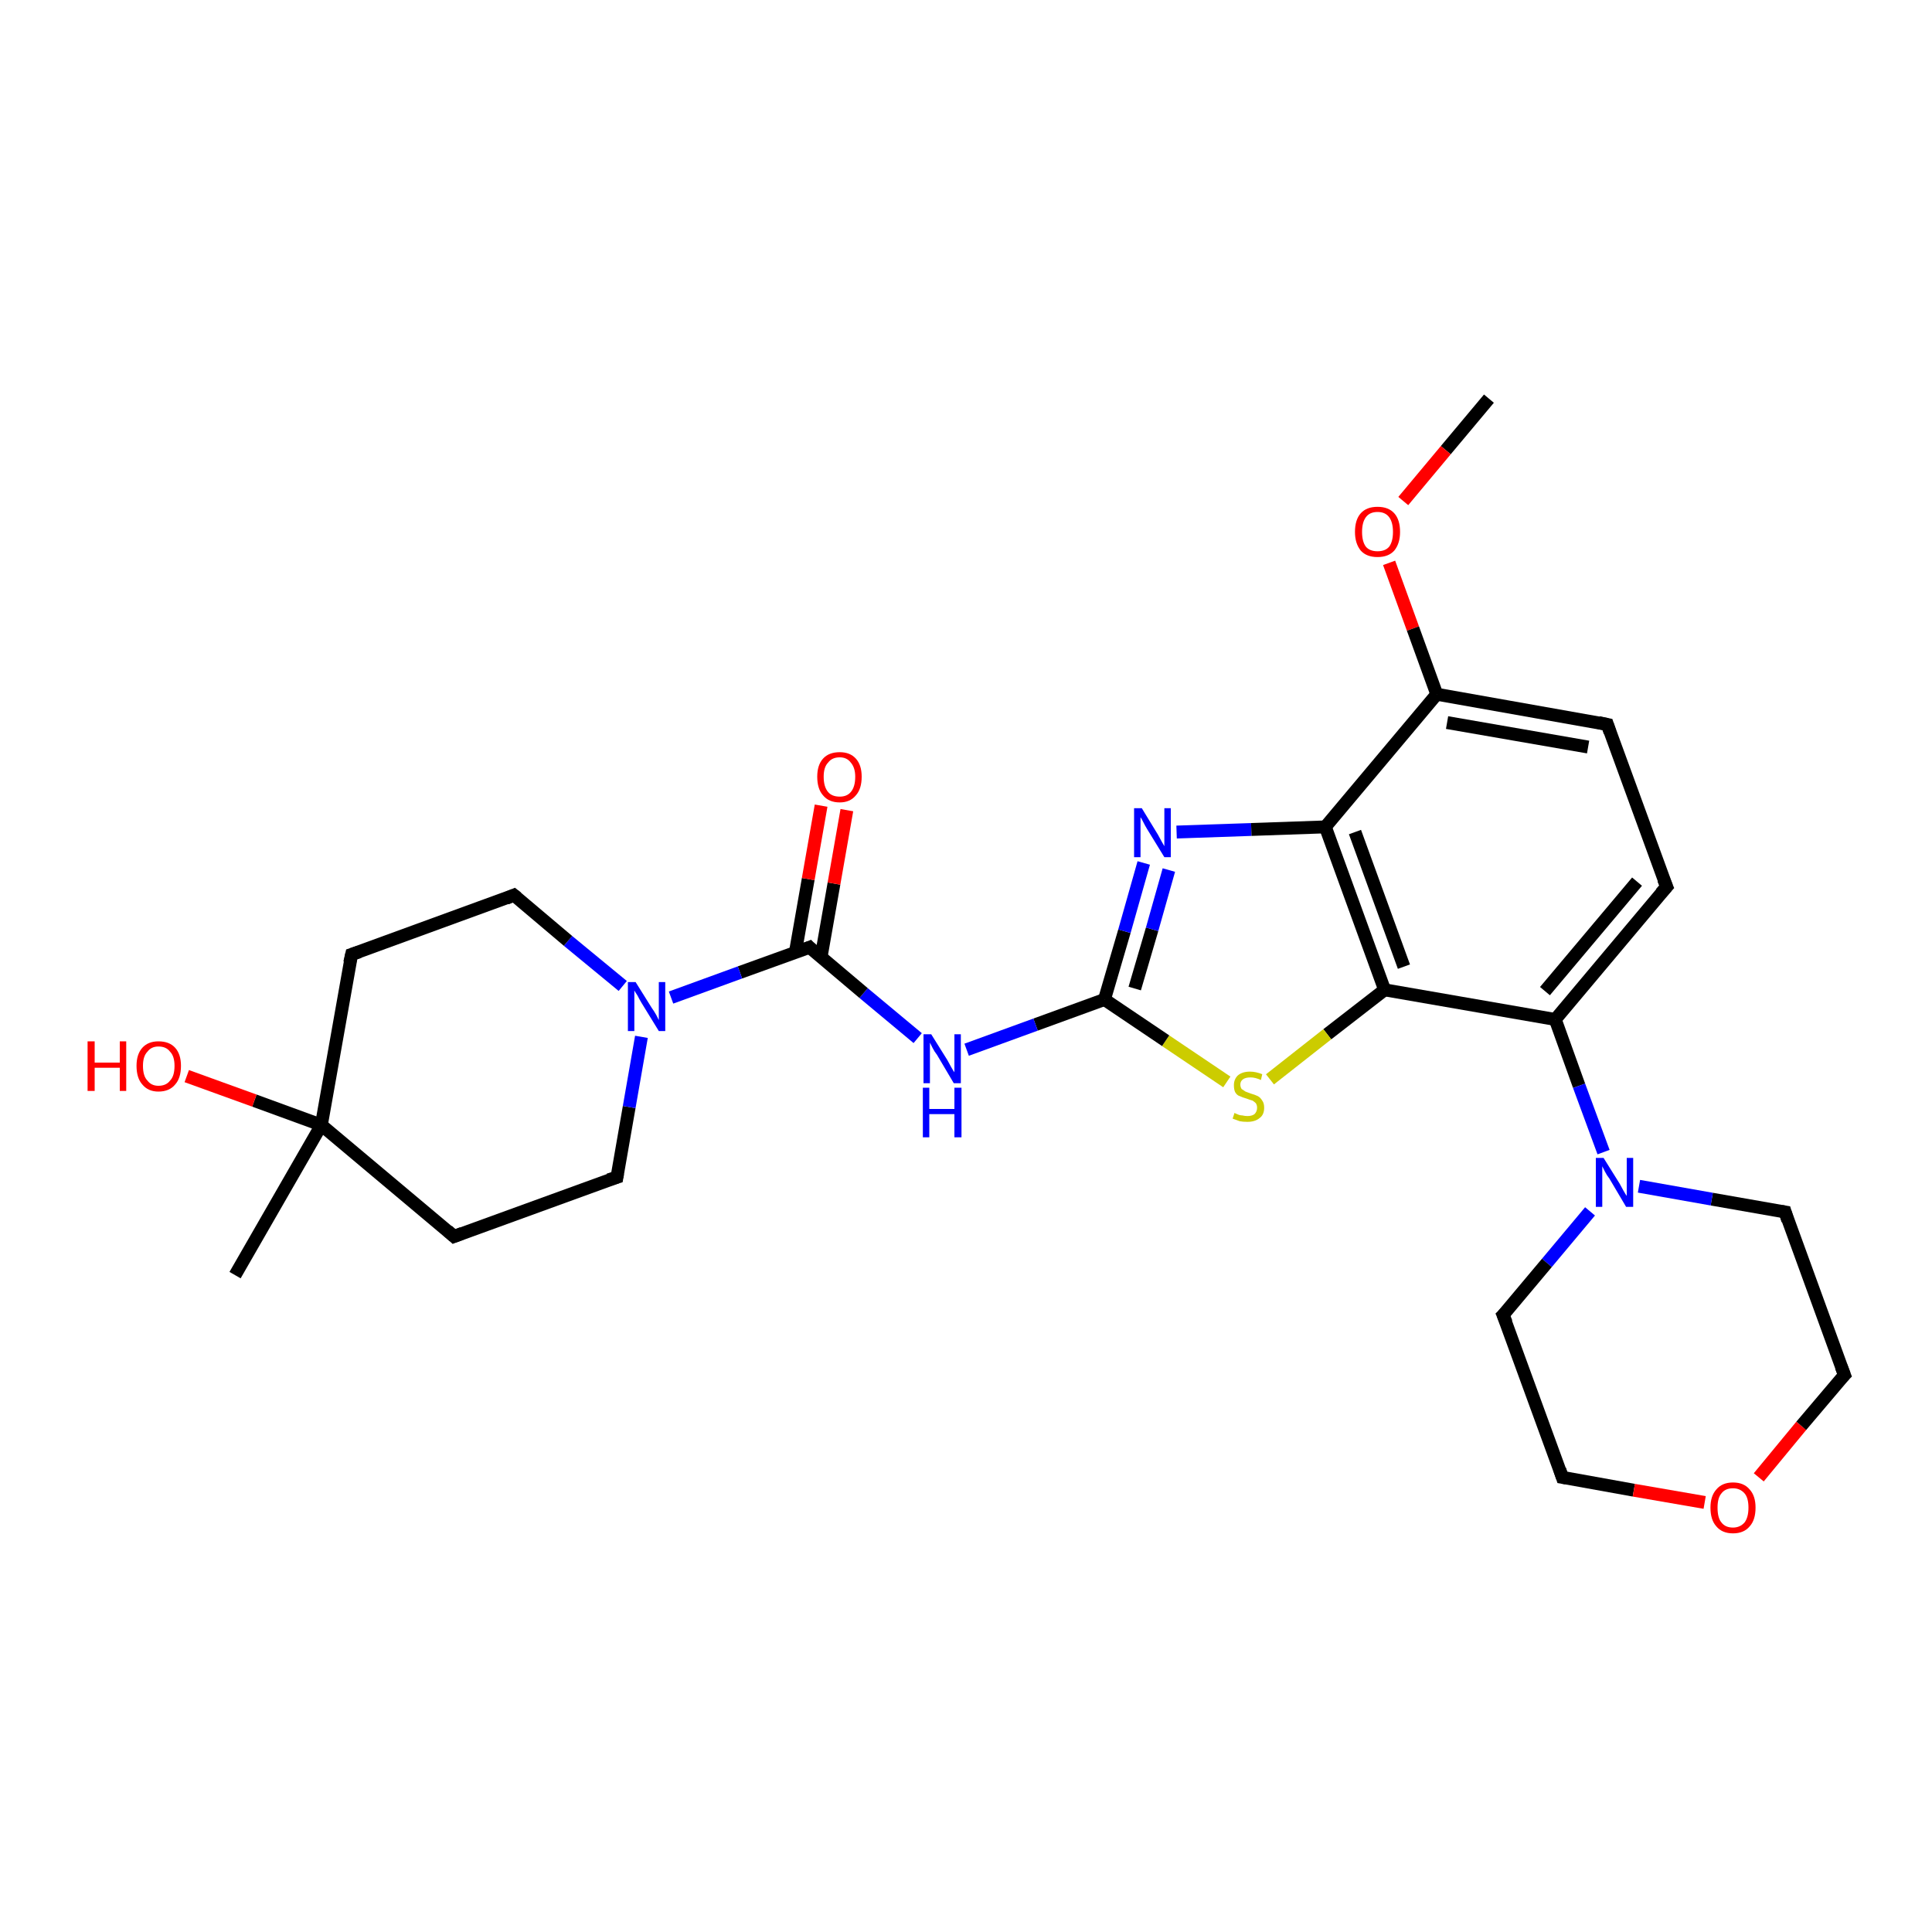 <?xml version='1.0' encoding='iso-8859-1'?>
<svg version='1.1' baseProfile='full'
              xmlns='http://www.w3.org/2000/svg'
                      xmlns:rdkit='http://www.rdkit.org/xml'
                      xmlns:xlink='http://www.w3.org/1999/xlink'
                  xml:space='preserve'
width='300px' height='300px' viewBox='0 0 300 300'>
<!-- END OF HEADER -->
<rect style='opacity:1.0;fill:#FFFFFF;stroke:none' width='300.0' height='300.0' x='0.0' y='0.0'> </rect>
<path class='bond-0 atom-0 atom-1' d='M 231.2,61.9 L 224.5,69.9' style='fill:none;fill-rule:evenodd;stroke:#000000;stroke-width:2.0px;stroke-linecap:butt;stroke-linejoin:miter;stroke-opacity:1' />
<path class='bond-0 atom-0 atom-1' d='M 224.5,69.9 L 217.9,77.8' style='fill:none;fill-rule:evenodd;stroke:#FF0000;stroke-width:2.0px;stroke-linecap:butt;stroke-linejoin:miter;stroke-opacity:1' />
<path class='bond-1 atom-1 atom-2' d='M 215.7,87.4 L 219.4,97.6' style='fill:none;fill-rule:evenodd;stroke:#FF0000;stroke-width:2.0px;stroke-linecap:butt;stroke-linejoin:miter;stroke-opacity:1' />
<path class='bond-1 atom-1 atom-2' d='M 219.4,97.6 L 223.1,107.8' style='fill:none;fill-rule:evenodd;stroke:#000000;stroke-width:2.0px;stroke-linecap:butt;stroke-linejoin:miter;stroke-opacity:1' />
<path class='bond-2 atom-2 atom-3' d='M 223.1,107.8 L 249.6,112.5' style='fill:none;fill-rule:evenodd;stroke:#000000;stroke-width:2.0px;stroke-linecap:butt;stroke-linejoin:miter;stroke-opacity:1' />
<path class='bond-2 atom-2 atom-3' d='M 224.7,112.2 L 246.6,116.0' style='fill:none;fill-rule:evenodd;stroke:#000000;stroke-width:2.0px;stroke-linecap:butt;stroke-linejoin:miter;stroke-opacity:1' />
<path class='bond-3 atom-3 atom-4' d='M 249.6,112.5 L 258.8,137.7' style='fill:none;fill-rule:evenodd;stroke:#000000;stroke-width:2.0px;stroke-linecap:butt;stroke-linejoin:miter;stroke-opacity:1' />
<path class='bond-4 atom-4 atom-5' d='M 258.8,137.7 L 241.5,158.3' style='fill:none;fill-rule:evenodd;stroke:#000000;stroke-width:2.0px;stroke-linecap:butt;stroke-linejoin:miter;stroke-opacity:1' />
<path class='bond-4 atom-4 atom-5' d='M 254.2,136.9 L 239.9,153.9' style='fill:none;fill-rule:evenodd;stroke:#000000;stroke-width:2.0px;stroke-linecap:butt;stroke-linejoin:miter;stroke-opacity:1' />
<path class='bond-5 atom-5 atom-6' d='M 241.5,158.3 L 245.2,168.6' style='fill:none;fill-rule:evenodd;stroke:#000000;stroke-width:2.0px;stroke-linecap:butt;stroke-linejoin:miter;stroke-opacity:1' />
<path class='bond-5 atom-5 atom-6' d='M 245.2,168.6 L 249.0,178.9' style='fill:none;fill-rule:evenodd;stroke:#0000FF;stroke-width:2.0px;stroke-linecap:butt;stroke-linejoin:miter;stroke-opacity:1' />
<path class='bond-6 atom-6 atom-7' d='M 246.9,188.1 L 240.2,196.1' style='fill:none;fill-rule:evenodd;stroke:#0000FF;stroke-width:2.0px;stroke-linecap:butt;stroke-linejoin:miter;stroke-opacity:1' />
<path class='bond-6 atom-6 atom-7' d='M 240.2,196.1 L 233.4,204.2' style='fill:none;fill-rule:evenodd;stroke:#000000;stroke-width:2.0px;stroke-linecap:butt;stroke-linejoin:miter;stroke-opacity:1' />
<path class='bond-7 atom-7 atom-8' d='M 233.4,204.2 L 242.6,229.4' style='fill:none;fill-rule:evenodd;stroke:#000000;stroke-width:2.0px;stroke-linecap:butt;stroke-linejoin:miter;stroke-opacity:1' />
<path class='bond-8 atom-8 atom-9' d='M 242.6,229.4 L 253.7,231.4' style='fill:none;fill-rule:evenodd;stroke:#000000;stroke-width:2.0px;stroke-linecap:butt;stroke-linejoin:miter;stroke-opacity:1' />
<path class='bond-8 atom-8 atom-9' d='M 253.7,231.4 L 264.7,233.3' style='fill:none;fill-rule:evenodd;stroke:#FF0000;stroke-width:2.0px;stroke-linecap:butt;stroke-linejoin:miter;stroke-opacity:1' />
<path class='bond-9 atom-9 atom-10' d='M 273.1,229.4 L 279.7,221.4' style='fill:none;fill-rule:evenodd;stroke:#FF0000;stroke-width:2.0px;stroke-linecap:butt;stroke-linejoin:miter;stroke-opacity:1' />
<path class='bond-9 atom-9 atom-10' d='M 279.7,221.4 L 286.4,213.5' style='fill:none;fill-rule:evenodd;stroke:#000000;stroke-width:2.0px;stroke-linecap:butt;stroke-linejoin:miter;stroke-opacity:1' />
<path class='bond-10 atom-10 atom-11' d='M 286.4,213.5 L 277.2,188.2' style='fill:none;fill-rule:evenodd;stroke:#000000;stroke-width:2.0px;stroke-linecap:butt;stroke-linejoin:miter;stroke-opacity:1' />
<path class='bond-11 atom-5 atom-12' d='M 241.5,158.3 L 215.0,153.7' style='fill:none;fill-rule:evenodd;stroke:#000000;stroke-width:2.0px;stroke-linecap:butt;stroke-linejoin:miter;stroke-opacity:1' />
<path class='bond-12 atom-12 atom-13' d='M 215.0,153.7 L 206.1,160.6' style='fill:none;fill-rule:evenodd;stroke:#000000;stroke-width:2.0px;stroke-linecap:butt;stroke-linejoin:miter;stroke-opacity:1' />
<path class='bond-12 atom-12 atom-13' d='M 206.1,160.6 L 197.2,167.6' style='fill:none;fill-rule:evenodd;stroke:#CCCC00;stroke-width:2.0px;stroke-linecap:butt;stroke-linejoin:miter;stroke-opacity:1' />
<path class='bond-13 atom-13 atom-14' d='M 190.5,168.0 L 181.0,161.6' style='fill:none;fill-rule:evenodd;stroke:#CCCC00;stroke-width:2.0px;stroke-linecap:butt;stroke-linejoin:miter;stroke-opacity:1' />
<path class='bond-13 atom-13 atom-14' d='M 181.0,161.6 L 171.5,155.2' style='fill:none;fill-rule:evenodd;stroke:#000000;stroke-width:2.0px;stroke-linecap:butt;stroke-linejoin:miter;stroke-opacity:1' />
<path class='bond-14 atom-14 atom-15' d='M 171.5,155.2 L 160.8,159.1' style='fill:none;fill-rule:evenodd;stroke:#000000;stroke-width:2.0px;stroke-linecap:butt;stroke-linejoin:miter;stroke-opacity:1' />
<path class='bond-14 atom-14 atom-15' d='M 160.8,159.1 L 150.1,163.0' style='fill:none;fill-rule:evenodd;stroke:#0000FF;stroke-width:2.0px;stroke-linecap:butt;stroke-linejoin:miter;stroke-opacity:1' />
<path class='bond-15 atom-15 atom-16' d='M 142.5,161.2 L 134.1,154.2' style='fill:none;fill-rule:evenodd;stroke:#0000FF;stroke-width:2.0px;stroke-linecap:butt;stroke-linejoin:miter;stroke-opacity:1' />
<path class='bond-15 atom-15 atom-16' d='M 134.1,154.2 L 125.7,147.1' style='fill:none;fill-rule:evenodd;stroke:#000000;stroke-width:2.0px;stroke-linecap:butt;stroke-linejoin:miter;stroke-opacity:1' />
<path class='bond-16 atom-16 atom-17' d='M 127.5,148.6 L 129.5,137.2' style='fill:none;fill-rule:evenodd;stroke:#000000;stroke-width:2.0px;stroke-linecap:butt;stroke-linejoin:miter;stroke-opacity:1' />
<path class='bond-16 atom-16 atom-17' d='M 129.5,137.2 L 131.5,125.8' style='fill:none;fill-rule:evenodd;stroke:#FF0000;stroke-width:2.0px;stroke-linecap:butt;stroke-linejoin:miter;stroke-opacity:1' />
<path class='bond-16 atom-16 atom-17' d='M 123.5,147.9 L 125.5,136.5' style='fill:none;fill-rule:evenodd;stroke:#000000;stroke-width:2.0px;stroke-linecap:butt;stroke-linejoin:miter;stroke-opacity:1' />
<path class='bond-16 atom-16 atom-17' d='M 125.5,136.5 L 127.5,125.1' style='fill:none;fill-rule:evenodd;stroke:#FF0000;stroke-width:2.0px;stroke-linecap:butt;stroke-linejoin:miter;stroke-opacity:1' />
<path class='bond-17 atom-16 atom-18' d='M 125.7,147.1 L 114.9,151.0' style='fill:none;fill-rule:evenodd;stroke:#000000;stroke-width:2.0px;stroke-linecap:butt;stroke-linejoin:miter;stroke-opacity:1' />
<path class='bond-17 atom-16 atom-18' d='M 114.9,151.0 L 104.2,154.9' style='fill:none;fill-rule:evenodd;stroke:#0000FF;stroke-width:2.0px;stroke-linecap:butt;stroke-linejoin:miter;stroke-opacity:1' />
<path class='bond-18 atom-18 atom-19' d='M 96.7,153.1 L 88.2,146.1' style='fill:none;fill-rule:evenodd;stroke:#0000FF;stroke-width:2.0px;stroke-linecap:butt;stroke-linejoin:miter;stroke-opacity:1' />
<path class='bond-18 atom-18 atom-19' d='M 88.2,146.1 L 79.8,139.0' style='fill:none;fill-rule:evenodd;stroke:#000000;stroke-width:2.0px;stroke-linecap:butt;stroke-linejoin:miter;stroke-opacity:1' />
<path class='bond-19 atom-19 atom-20' d='M 79.8,139.0 L 54.6,148.2' style='fill:none;fill-rule:evenodd;stroke:#000000;stroke-width:2.0px;stroke-linecap:butt;stroke-linejoin:miter;stroke-opacity:1' />
<path class='bond-20 atom-20 atom-21' d='M 54.6,148.2 L 49.9,174.7' style='fill:none;fill-rule:evenodd;stroke:#000000;stroke-width:2.0px;stroke-linecap:butt;stroke-linejoin:miter;stroke-opacity:1' />
<path class='bond-21 atom-21 atom-22' d='M 49.9,174.7 L 36.5,198.0' style='fill:none;fill-rule:evenodd;stroke:#000000;stroke-width:2.0px;stroke-linecap:butt;stroke-linejoin:miter;stroke-opacity:1' />
<path class='bond-22 atom-21 atom-23' d='M 49.9,174.7 L 39.5,170.9' style='fill:none;fill-rule:evenodd;stroke:#000000;stroke-width:2.0px;stroke-linecap:butt;stroke-linejoin:miter;stroke-opacity:1' />
<path class='bond-22 atom-21 atom-23' d='M 39.5,170.9 L 29.0,167.1' style='fill:none;fill-rule:evenodd;stroke:#FF0000;stroke-width:2.0px;stroke-linecap:butt;stroke-linejoin:miter;stroke-opacity:1' />
<path class='bond-23 atom-21 atom-24' d='M 49.9,174.7 L 70.5,192.0' style='fill:none;fill-rule:evenodd;stroke:#000000;stroke-width:2.0px;stroke-linecap:butt;stroke-linejoin:miter;stroke-opacity:1' />
<path class='bond-24 atom-24 atom-25' d='M 70.5,192.0 L 95.8,182.8' style='fill:none;fill-rule:evenodd;stroke:#000000;stroke-width:2.0px;stroke-linecap:butt;stroke-linejoin:miter;stroke-opacity:1' />
<path class='bond-25 atom-14 atom-26' d='M 171.5,155.2 L 174.6,144.6' style='fill:none;fill-rule:evenodd;stroke:#000000;stroke-width:2.0px;stroke-linecap:butt;stroke-linejoin:miter;stroke-opacity:1' />
<path class='bond-25 atom-14 atom-26' d='M 174.6,144.6 L 177.6,134.0' style='fill:none;fill-rule:evenodd;stroke:#0000FF;stroke-width:2.0px;stroke-linecap:butt;stroke-linejoin:miter;stroke-opacity:1' />
<path class='bond-25 atom-14 atom-26' d='M 176.2,153.5 L 178.9,144.3' style='fill:none;fill-rule:evenodd;stroke:#000000;stroke-width:2.0px;stroke-linecap:butt;stroke-linejoin:miter;stroke-opacity:1' />
<path class='bond-25 atom-14 atom-26' d='M 178.9,144.3 L 181.5,135.1' style='fill:none;fill-rule:evenodd;stroke:#0000FF;stroke-width:2.0px;stroke-linecap:butt;stroke-linejoin:miter;stroke-opacity:1' />
<path class='bond-26 atom-26 atom-27' d='M 182.7,129.2 L 194.3,128.8' style='fill:none;fill-rule:evenodd;stroke:#0000FF;stroke-width:2.0px;stroke-linecap:butt;stroke-linejoin:miter;stroke-opacity:1' />
<path class='bond-26 atom-26 atom-27' d='M 194.3,128.8 L 205.8,128.4' style='fill:none;fill-rule:evenodd;stroke:#000000;stroke-width:2.0px;stroke-linecap:butt;stroke-linejoin:miter;stroke-opacity:1' />
<path class='bond-27 atom-27 atom-2' d='M 205.8,128.4 L 223.1,107.8' style='fill:none;fill-rule:evenodd;stroke:#000000;stroke-width:2.0px;stroke-linecap:butt;stroke-linejoin:miter;stroke-opacity:1' />
<path class='bond-28 atom-11 atom-6' d='M 277.2,188.2 L 265.8,186.2' style='fill:none;fill-rule:evenodd;stroke:#000000;stroke-width:2.0px;stroke-linecap:butt;stroke-linejoin:miter;stroke-opacity:1' />
<path class='bond-28 atom-11 atom-6' d='M 265.8,186.2 L 254.5,184.2' style='fill:none;fill-rule:evenodd;stroke:#0000FF;stroke-width:2.0px;stroke-linecap:butt;stroke-linejoin:miter;stroke-opacity:1' />
<path class='bond-29 atom-27 atom-12' d='M 205.8,128.4 L 215.0,153.7' style='fill:none;fill-rule:evenodd;stroke:#000000;stroke-width:2.0px;stroke-linecap:butt;stroke-linejoin:miter;stroke-opacity:1' />
<path class='bond-29 atom-27 atom-12' d='M 210.4,129.2 L 218.0,150.1' style='fill:none;fill-rule:evenodd;stroke:#000000;stroke-width:2.0px;stroke-linecap:butt;stroke-linejoin:miter;stroke-opacity:1' />
<path class='bond-30 atom-25 atom-18' d='M 95.8,182.8 L 97.7,171.9' style='fill:none;fill-rule:evenodd;stroke:#000000;stroke-width:2.0px;stroke-linecap:butt;stroke-linejoin:miter;stroke-opacity:1' />
<path class='bond-30 atom-25 atom-18' d='M 97.7,171.9 L 99.6,161.0' style='fill:none;fill-rule:evenodd;stroke:#0000FF;stroke-width:2.0px;stroke-linecap:butt;stroke-linejoin:miter;stroke-opacity:1' />
<path d='M 248.2,112.2 L 249.6,112.5 L 250.0,113.7' style='fill:none;stroke:#000000;stroke-width:2.0px;stroke-linecap:butt;stroke-linejoin:miter;stroke-opacity:1;' />
<path d='M 258.3,136.5 L 258.8,137.7 L 257.9,138.7' style='fill:none;stroke:#000000;stroke-width:2.0px;stroke-linecap:butt;stroke-linejoin:miter;stroke-opacity:1;' />
<path d='M 233.8,203.8 L 233.4,204.2 L 233.9,205.4' style='fill:none;stroke:#000000;stroke-width:2.0px;stroke-linecap:butt;stroke-linejoin:miter;stroke-opacity:1;' />
<path d='M 242.2,228.2 L 242.6,229.4 L 243.2,229.5' style='fill:none;stroke:#000000;stroke-width:2.0px;stroke-linecap:butt;stroke-linejoin:miter;stroke-opacity:1;' />
<path d='M 286.0,213.9 L 286.4,213.5 L 285.9,212.2' style='fill:none;stroke:#000000;stroke-width:2.0px;stroke-linecap:butt;stroke-linejoin:miter;stroke-opacity:1;' />
<path d='M 277.6,189.5 L 277.2,188.2 L 276.6,188.1' style='fill:none;stroke:#000000;stroke-width:2.0px;stroke-linecap:butt;stroke-linejoin:miter;stroke-opacity:1;' />
<path d='M 126.1,147.5 L 125.7,147.1 L 125.2,147.3' style='fill:none;stroke:#000000;stroke-width:2.0px;stroke-linecap:butt;stroke-linejoin:miter;stroke-opacity:1;' />
<path d='M 80.3,139.4 L 79.8,139.0 L 78.6,139.5' style='fill:none;stroke:#000000;stroke-width:2.0px;stroke-linecap:butt;stroke-linejoin:miter;stroke-opacity:1;' />
<path d='M 55.8,147.8 L 54.6,148.2 L 54.3,149.5' style='fill:none;stroke:#000000;stroke-width:2.0px;stroke-linecap:butt;stroke-linejoin:miter;stroke-opacity:1;' />
<path d='M 69.5,191.1 L 70.5,192.0 L 71.8,191.5' style='fill:none;stroke:#000000;stroke-width:2.0px;stroke-linecap:butt;stroke-linejoin:miter;stroke-opacity:1;' />
<path d='M 94.5,183.2 L 95.8,182.8 L 95.9,182.2' style='fill:none;stroke:#000000;stroke-width:2.0px;stroke-linecap:butt;stroke-linejoin:miter;stroke-opacity:1;' />
<path class='atom-1' d='M 210.4 82.6
Q 210.4 80.7, 211.3 79.7
Q 212.2 78.7, 213.9 78.7
Q 215.6 78.7, 216.5 79.7
Q 217.4 80.7, 217.4 82.6
Q 217.4 84.4, 216.5 85.5
Q 215.6 86.5, 213.9 86.5
Q 212.2 86.5, 211.3 85.5
Q 210.4 84.4, 210.4 82.6
M 213.9 85.6
Q 215.1 85.6, 215.7 84.9
Q 216.3 84.1, 216.3 82.6
Q 216.3 81.1, 215.7 80.3
Q 215.1 79.5, 213.9 79.5
Q 212.7 79.5, 212.1 80.3
Q 211.5 81.1, 211.5 82.6
Q 211.5 84.1, 212.1 84.9
Q 212.7 85.6, 213.9 85.6
' fill='#FF0000'/>
<path class='atom-6' d='M 249.0 179.8
L 251.5 183.8
Q 251.7 184.2, 252.1 184.9
Q 252.5 185.6, 252.6 185.7
L 252.6 179.8
L 253.6 179.8
L 253.6 187.4
L 252.5 187.4
L 249.9 183.0
Q 249.5 182.5, 249.2 181.9
Q 248.9 181.3, 248.8 181.1
L 248.8 187.4
L 247.8 187.4
L 247.8 179.8
L 249.0 179.8
' fill='#0000FF'/>
<path class='atom-9' d='M 265.6 234.1
Q 265.6 232.3, 266.5 231.3
Q 267.4 230.2, 269.1 230.2
Q 270.8 230.2, 271.7 231.3
Q 272.6 232.3, 272.6 234.1
Q 272.6 236.0, 271.7 237.0
Q 270.8 238.1, 269.1 238.1
Q 267.4 238.1, 266.5 237.0
Q 265.6 236.0, 265.6 234.1
M 269.1 237.2
Q 270.2 237.2, 270.9 236.4
Q 271.5 235.6, 271.5 234.1
Q 271.5 232.6, 270.9 231.9
Q 270.2 231.1, 269.1 231.1
Q 267.9 231.1, 267.3 231.9
Q 266.7 232.6, 266.7 234.1
Q 266.7 235.7, 267.3 236.4
Q 267.9 237.2, 269.1 237.2
' fill='#FF0000'/>
<path class='atom-13' d='M 191.7 172.8
Q 191.8 172.9, 192.1 173.0
Q 192.5 173.2, 192.9 173.2
Q 193.3 173.3, 193.7 173.3
Q 194.4 173.3, 194.8 173.0
Q 195.2 172.6, 195.2 172.0
Q 195.2 171.6, 195.0 171.3
Q 194.8 171.1, 194.5 170.9
Q 194.1 170.8, 193.6 170.6
Q 192.9 170.4, 192.5 170.2
Q 192.1 170.1, 191.8 169.6
Q 191.6 169.2, 191.6 168.5
Q 191.6 167.6, 192.2 167.0
Q 192.9 166.4, 194.1 166.4
Q 195.0 166.4, 196.0 166.8
L 195.8 167.7
Q 194.9 167.3, 194.2 167.3
Q 193.4 167.3, 193.0 167.6
Q 192.6 167.9, 192.6 168.4
Q 192.6 168.8, 192.8 169.1
Q 193.1 169.3, 193.4 169.5
Q 193.7 169.6, 194.2 169.8
Q 194.9 170.0, 195.3 170.2
Q 195.7 170.4, 196.0 170.9
Q 196.3 171.3, 196.3 172.0
Q 196.3 173.1, 195.6 173.6
Q 194.9 174.2, 193.7 174.2
Q 193.0 174.2, 192.5 174.1
Q 192.0 173.9, 191.4 173.7
L 191.7 172.8
' fill='#CCCC00'/>
<path class='atom-15' d='M 144.6 160.6
L 147.1 164.6
Q 147.3 165.0, 147.7 165.7
Q 148.1 166.4, 148.2 166.5
L 148.2 160.6
L 149.2 160.6
L 149.2 168.2
L 148.1 168.2
L 145.5 163.8
Q 145.1 163.3, 144.8 162.7
Q 144.5 162.1, 144.4 161.9
L 144.4 168.2
L 143.4 168.2
L 143.4 160.6
L 144.6 160.6
' fill='#0000FF'/>
<path class='atom-15' d='M 143.3 168.9
L 144.3 168.9
L 144.3 172.2
L 148.2 172.2
L 148.2 168.9
L 149.3 168.9
L 149.3 176.6
L 148.2 176.6
L 148.2 173.0
L 144.3 173.0
L 144.3 176.6
L 143.3 176.6
L 143.3 168.9
' fill='#0000FF'/>
<path class='atom-17' d='M 126.9 120.6
Q 126.9 118.8, 127.8 117.8
Q 128.7 116.8, 130.4 116.8
Q 132.0 116.8, 132.9 117.8
Q 133.8 118.8, 133.8 120.6
Q 133.8 122.5, 132.9 123.5
Q 132.0 124.6, 130.4 124.6
Q 128.7 124.6, 127.8 123.5
Q 126.9 122.5, 126.9 120.6
M 130.4 123.7
Q 131.5 123.7, 132.1 123.0
Q 132.8 122.2, 132.8 120.6
Q 132.8 119.2, 132.1 118.4
Q 131.5 117.6, 130.4 117.6
Q 129.2 117.6, 128.6 118.4
Q 127.9 119.1, 127.9 120.6
Q 127.9 122.2, 128.6 123.0
Q 129.2 123.7, 130.4 123.7
' fill='#FF0000'/>
<path class='atom-18' d='M 98.7 152.5
L 101.2 156.5
Q 101.5 156.9, 101.9 157.6
Q 102.3 158.4, 102.3 158.4
L 102.3 152.5
L 103.3 152.5
L 103.3 160.1
L 102.3 160.1
L 99.6 155.7
Q 99.3 155.2, 99.0 154.6
Q 98.6 154.0, 98.5 153.8
L 98.5 160.1
L 97.5 160.1
L 97.5 152.5
L 98.7 152.5
' fill='#0000FF'/>
<path class='atom-23' d='M 13.6 161.7
L 14.7 161.7
L 14.7 165.0
L 18.6 165.0
L 18.6 161.7
L 19.6 161.7
L 19.6 169.4
L 18.6 169.4
L 18.6 165.8
L 14.7 165.8
L 14.7 169.4
L 13.6 169.4
L 13.6 161.7
' fill='#FF0000'/>
<path class='atom-23' d='M 21.2 165.5
Q 21.2 163.7, 22.1 162.7
Q 23.0 161.7, 24.6 161.7
Q 26.3 161.7, 27.2 162.7
Q 28.1 163.7, 28.1 165.5
Q 28.1 167.4, 27.2 168.4
Q 26.3 169.5, 24.6 169.5
Q 23.0 169.5, 22.1 168.4
Q 21.2 167.4, 21.2 165.5
M 24.6 168.6
Q 25.8 168.6, 26.4 167.8
Q 27.1 167.1, 27.1 165.5
Q 27.1 164.0, 26.4 163.3
Q 25.8 162.5, 24.6 162.5
Q 23.5 162.5, 22.9 163.3
Q 22.2 164.0, 22.2 165.5
Q 22.2 167.1, 22.9 167.8
Q 23.5 168.6, 24.6 168.6
' fill='#FF0000'/>
<path class='atom-26' d='M 177.3 125.5
L 179.8 129.6
Q 180.0 130.0, 180.4 130.7
Q 180.8 131.4, 180.8 131.4
L 180.8 125.5
L 181.8 125.5
L 181.8 133.1
L 180.8 133.1
L 178.1 128.7
Q 177.8 128.2, 177.5 127.6
Q 177.2 127.0, 177.1 126.9
L 177.1 133.1
L 176.1 133.1
L 176.1 125.5
L 177.3 125.5
' fill='#0000FF'/>
</svg>
